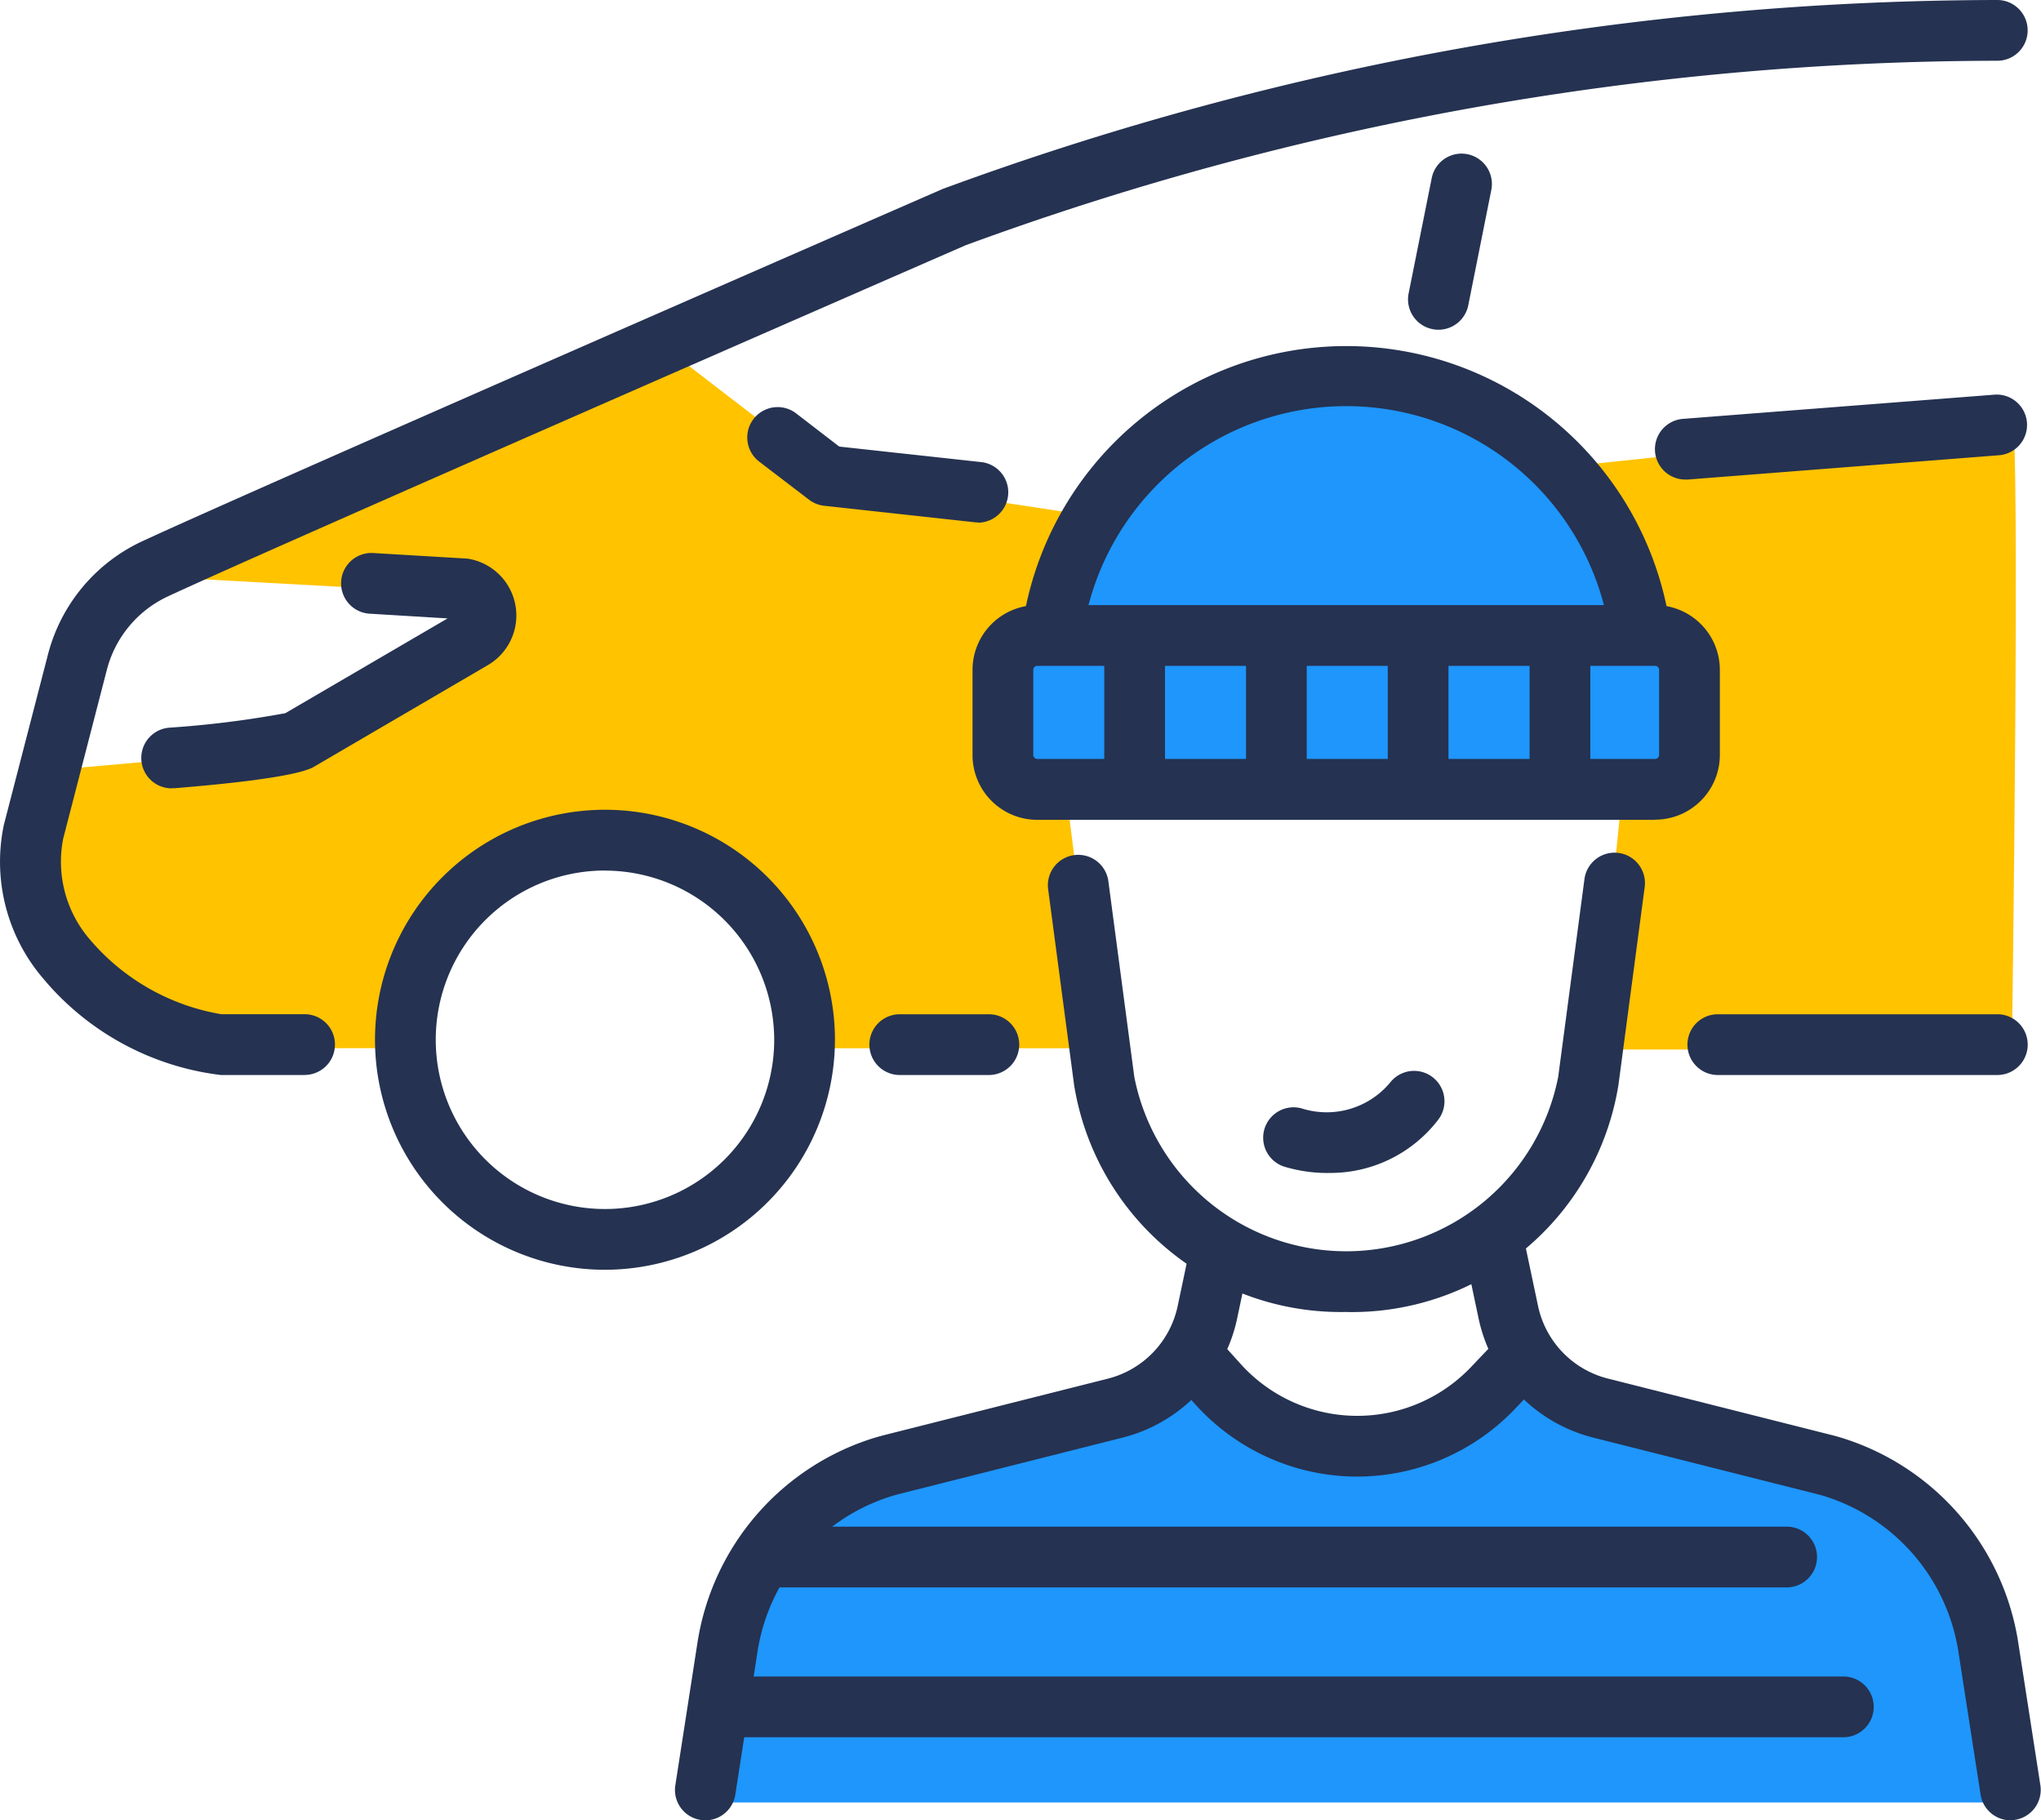 <svg xmlns="http://www.w3.org/2000/svg" width="74.319" height="66.274"><g data-name="Vol - Tentative de vol du véhicule"><path data-name="Tracé 38396" d="m-16366.98 5306.5-10.07-1.527-6.623-5.089-12.627 6.087-5.09 2.659 7.523.413h3.457l.635.723-.244 1.266-6.727 3.777-4.645.482-4.121.364-.707 3.138.209 2.317 1.3 1.764 1.742 1.615 2.092.818 3.881.471h4.479l.334-2.9 1.607-2.6 2.477-1.731 3.475-.5 2.289.758 1.965 1.477a20 20 0 0 1 1.852 2.6c-.018.271.617 2.9.617 2.9h10.518l-1.25-9.873z" transform="translate(16407.384 -5287.616)" style="fill:#ffc300"/><path data-name="Tracé 38395" d="M-16312.16 5327.015s.322-22.974 0-22.935-16.51 1.744-16.51 1.744 1.813 2.762 1.928 2.919.9 2.686.9 2.686l1.592.963.512 3.671-.512 1.406-2.107.257-.937 9.29z" transform="translate(16385.419 -5288.804)" style="fill:#ffc300"/><path data-name="Tracé 38394" d="M-16356.134 5316.765h23.713l.681-1.145v-3.456l-1.65-1.119-.579-1.343-1.557-3.189-2.187-2.371-2.587-1.523-2.915-.913-3.094.222-2.255.481-2.445 1.52-2.115 2.218-1.4 2.285-.383 2.614-1.966.852-.188 1.51v2.526z" transform="translate(16393.46 -5288.132)" style="fill:#1e96fc"/><path data-name="Tracé 38393" d="M-16372.008 5367.963h47.832l-1.344-7.143-1.887-3.059-2.8-1.965-9.434-2.332-2.449-1.6-2.295 2.032-3.57 1.257-3.639-1.03-2.859-2.259-2.887 2.032-7.615 1.632-3.7 1.809-1.717 2.639-1.113 3.864z" transform="translate(16397.694 -5302.339)" style="fill:#1e96fc"/><path data-name="Tracé 38348" d="M24.578 51.733a8.374 8.374 0 1 1 8.374-8.374 8.384 8.384 0 0 1-8.374 8.374m0-14.536a6.162 6.162 0 1 0 6.162 6.162 6.169 6.169 0 0 0-6.162-6.159" transform="translate(-2.549 -5.503)" style="fill:#253251"/><path data-name="Tracé 38349" d="M7.224 29.743a1.106 1.106 0 0 1-.091-2.209 36.751 36.751 0 0 0 4.219-.527l5.909-3.451-2.839-.172a1.106 1.106 0 0 1 .134-2.208l3.372.2a1.087 1.087 0 0 1 .147.019 2.094 2.094 0 0 1 .616 3.883L12.4 28.955l-.026.015c-.747.41-3.994.681-5.061.769H7.22m29.353-9.677a.976.976 0 0 1-.121-.007l-5.478-.6a1.106 1.106 0 0 1-.551-.22l-1.8-1.376a1.106 1.106 0 1 1 1.342-1.758l1.558 1.199 5.172.565a1.106 1.106 0 0 1-.118 2.205m25.756-1.57a1.106 1.106 0 0 1-.084-2.209l11.351-.882a1.106 1.106 0 0 1 .172 2.205l-11.351.886h-.088m-8.993-5.454a1.077 1.077 0 0 1-.218-.022 1.106 1.106 0 0 1-.867-1.3l.845-4.215a1.106 1.106 0 0 1 2.169.433l-.842 4.215a1.107 1.107 0 0 1-1.084.889" transform="translate(-.963 -1.041)" style="fill:#253251"/><path data-name="Tracé 38350" d="M11.084 39.14H8.049a9.989 9.989 0 0 1-6.465-3.5 6.534 6.534 0 0 1-1.453-5.562c0-.021.008-.042.014-.063l1.6-6.18A6.279 6.279 0 0 1 5.193 19.7C9.249 17.818 34.051 7 34.3 6.891a.566.566 0 0 1 .052-.021A111.636 111.636 0 0 1 72.727 0a1.106 1.106 0 0 1 0 2.212A109.377 109.377 0 0 0 35.159 8.93c-.937.408-25.059 10.932-29.034 12.778A4.075 4.075 0 0 0 3.89 24.39L2.3 30.537a4.337 4.337 0 0 0 1 3.7 8.024 8.024 0 0 0 4.756 2.688h3.035a1.106 1.106 0 0 1 0 2.212" style="fill:#253251"/><path data-name="Tracé 38351" d="M56.144 53.561a9.832 9.832 0 0 1-9.912-8.272l-.944-7.119a1.106 1.106 0 0 1 2.193-.291L48.425 45a7.865 7.865 0 0 0 15.436 0l.956-7.2a1.106 1.106 0 0 1 2.193.291l-.955 7.2a9.832 9.832 0 0 1-9.912 8.272" transform="translate(-7.122 -5.795)" style="fill:#253251"/><path data-name="Tracé 38352" d="M45.312 26.2a1.109 1.109 0 0 1-1.093-1.286 11.917 11.917 0 0 1 23.5-.068 1.106 1.106 0 0 1-2.181.372 9.7 9.7 0 0 0-19.137.056 1.105 1.105 0 0 1-1.09.926" transform="translate(-6.954 -2.351)" style="fill:#253251"/><path data-name="Tracé 38353" d="M66.881 33.962h-22.5a2.359 2.359 0 0 1-2.356-2.356V28.5a2.359 2.359 0 0 1 2.356-2.356h22.5a2.359 2.359 0 0 1 2.356 2.356v3.1a2.359 2.359 0 0 1-2.356 2.356m-22.5-5.6a.145.145 0 0 0-.144.144v3.1a.145.145 0 0 0 .144.144h22.5a.145.145 0 0 0 .144-.144v-3.1a.145.145 0 0 0-.144-.144z" transform="translate(-6.612 -4.113)" style="fill:#253251"/><path data-name="Tracé 38354" d="M48.822 33.989a1.106 1.106 0 0 1-1.106-1.106v-5.456a1.106 1.106 0 1 1 2.211 0v5.457a1.106 1.106 0 0 1-1.106 1.106" transform="translate(-7.506 -4.141)" style="fill:#253251"/><path data-name="Tracé 38355" d="M54.947 33.989a1.106 1.106 0 0 1-1.106-1.106v-5.456a1.106 1.106 0 0 1 2.211 0v5.457a1.106 1.106 0 0 1-1.106 1.106" transform="translate(-8.47 -4.141)" style="fill:#253251"/><path data-name="Tracé 38356" d="M61.072 33.989a1.106 1.106 0 0 1-1.106-1.106v-5.456a1.106 1.106 0 1 1 2.211 0v5.457a1.106 1.106 0 0 1-1.106 1.106" transform="translate(-9.433 -4.141)" style="fill:#253251"/><path data-name="Tracé 38357" d="M67.2 33.989a1.106 1.106 0 0 1-1.106-1.106v-5.456a1.106 1.106 0 1 1 2.211 0v5.457a1.106 1.106 0 0 1-1.105 1.105" transform="translate(-10.397 -4.141)" style="fill:#253251"/><path data-name="Tracé 38358" d="M56.958 49.985a5.431 5.431 0 0 1-1.618-.234 1.106 1.106 0 0 1 .7-2.1 3.006 3.006 0 0 0 3.174-.968 1.106 1.106 0 0 1 1.728 1.382 4.943 4.943 0 0 1-3.985 1.918" transform="translate(-8.587 -7.279)" style="fill:#253251"/><path data-name="Tracé 38359" d="M30.273 74.557a1.09 1.09 0 0 1-.172-.013 1.105 1.105 0 0 1-.922-1.263l.8-5.153a9.29 9.29 0 0 1 6.5-7.512c.107-.031.215-.06.324-.088l8.139-2.054a3.466 3.466 0 0 0 2.526-2.627l.489-2.317a1.106 1.106 0 0 1 2.165.458l-.49 2.317a5.69 5.69 0 0 1-4.149 4.315l-8.14 2.054a9.96 9.96 0 0 0-.247.067 7.069 7.069 0 0 0-4.933 5.728l-.8 5.153a1.106 1.106 0 0 1-1.091.936" transform="translate(-4.588 -8.283)" style="fill:#253251"/><path data-name="Tracé 38360" d="M83.167 74.557a1.106 1.106 0 0 1-1.091-.936l-.8-5.153a7.069 7.069 0 0 0-4.936-5.728 7.596 7.596 0 0 0-.248-.067l-8.139-2.054A5.69 5.69 0 0 1 63.8 56.3l-.49-2.317a1.106 1.106 0 1 1 2.165-.458l.489 2.317a3.466 3.466 0 0 0 2.526 2.628l8.139 2.054c.109.028.217.056.324.088a9.29 9.29 0 0 1 6.5 7.512l.8 5.153a1.105 1.105 0 0 1-.922 1.263 1.091 1.091 0 0 1-.172.013" transform="translate(-9.957 -8.283)" style="fill:#253251"/><path data-name="Tracé 38361" d="M84.2 46.033H74.022a1.106 1.106 0 0 1 0-2.212H84.2a1.106 1.106 0 0 1 0 2.212" transform="translate(-11.471 -6.894)" style="fill:#253251"/><path data-name="Tracé 38362" d="M41.916 46.033h-3.244a1.106 1.106 0 0 1 0-2.212h3.244a1.106 1.106 0 0 1 0 2.212" transform="translate(-5.909 -6.894)" style="fill:#253251"/><path data-name="Tracé 38363" d="M57.3 62.755h-.1a7.95 7.95 0 0 1-5.783-2.624l-.993-1.1a1.106 1.106 0 1 1 1.644-1.48l.993 1.1a5.717 5.717 0 0 0 8.391.116l1.181-1.242a1.106 1.106 0 0 1 1.6 1.524l-1.181 1.242a7.949 7.949 0 0 1-5.752 2.464" transform="translate(-7.888 -8.995)" style="fill:#253251"/><path data-name="Tracé 38364" d="M71.876 74.645H31.321a1.106 1.106 0 1 1 0-2.212h40.555a1.106 1.106 0 0 1 0 2.212" transform="translate(-4.754 -11.395)" style="fill:#253251"/><path data-name="Tracé 38365" d="M70.142 68.17h-36.72a1.106 1.106 0 0 1 0-2.212h36.72a1.106 1.106 0 0 1 0 2.212" transform="translate(-5.084 -10.376)" style="fill:#253251"/><path data-name="Rectangle 10629" style="fill:none" d="M0 0h74.318v66.274H0z"/></g></svg>